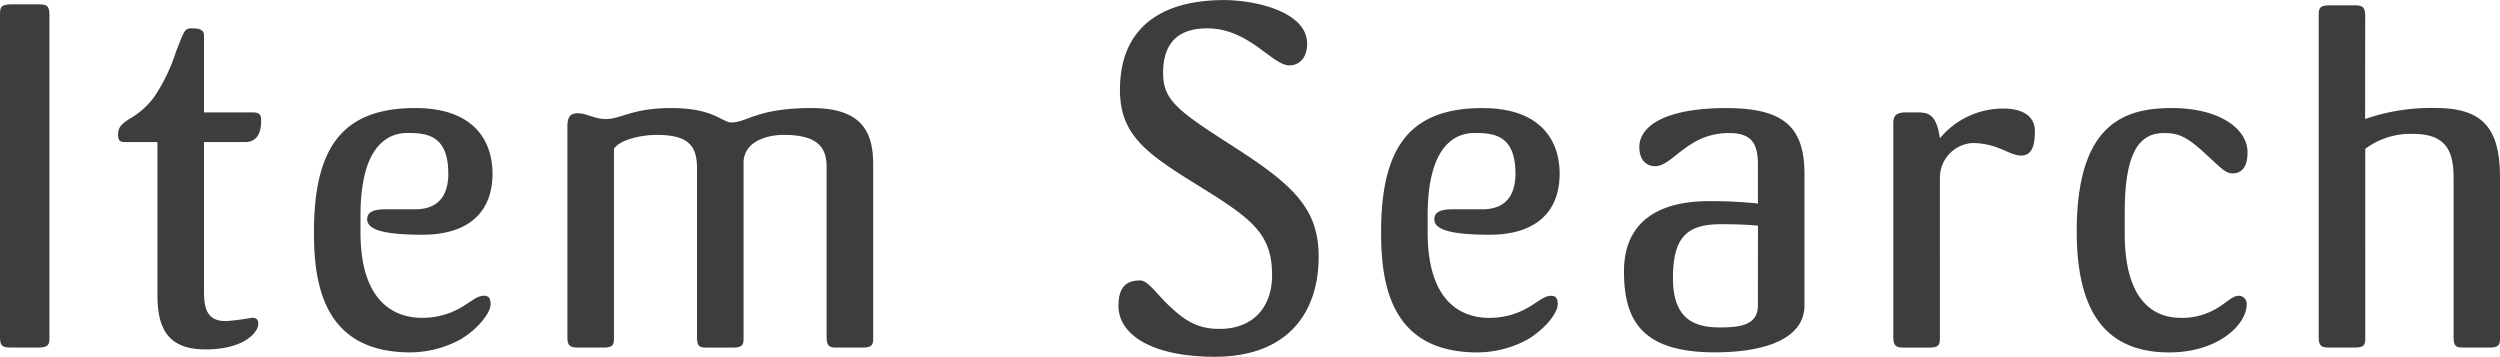 <svg xmlns="http://www.w3.org/2000/svg" width="249.984" height="35.664" viewBox="0 0 249.984 35.664">
  <path id="パス_12" data-name="パス 12" d="M115.216,12.784c0-.96-.24-1.1-1.152-1.1h-2.64c-1.152,0-1.152.384-1.152,1.1V44.9c0,.96.24,1.1,1.152,1.1h2.64c1.152,0,1.152-.384,1.152-1.1ZM136.384,23.3c0-.672-.24-.816-.912-.816h-4.8V14.8c0-.576-.432-.72-1.3-.72-.672,0-.72.384-1.488,2.3a18,18,0,0,1-2.16,4.512A7.915,7.915,0,0,1,123.28,23.1c-1.056.624-1.2,1.056-1.2,1.632,0,.48.144.72.624.72h3.312v15.36c0,3.456,1.2,5.376,4.8,5.376,3.888,0,5.28-1.728,5.28-2.544,0-.336-.1-.624-.624-.624a25.412,25.412,0,0,1-2.592.336c-1.632,0-2.208-.864-2.208-2.88V25.456h4.08C136.192,25.456,136.384,24.208,136.384,23.3Zm23.136,5.328c0-3.168-1.728-6.576-7.728-6.576-7.392,0-10.128,4.08-10.128,12.432,0,5.28,1.008,12,9.648,12a10.6,10.6,0,0,0,5.088-1.344c1.92-1.2,2.928-2.736,2.928-3.456,0-.48-.1-.864-.672-.864-.816,0-1.536.864-2.88,1.488a7.7,7.7,0,0,1-3.312.72c-1.968,0-6.144-.816-6.144-8.544V32.8c0-6.672,2.5-8.256,4.7-8.256,1.968,0,4.08.24,4.08,4.08,0,1.632-.576,3.552-3.312,3.552h-2.976c-1.392,0-1.824.384-1.824,1.008,0,1.1,1.92,1.536,5.52,1.536C157.168,34.72,159.52,32.416,159.52,28.624Zm38.064-.912c0-2.976-.864-5.664-6.144-5.664-5.472,0-6.48,1.44-8.016,1.44-.96,0-1.776-1.44-6.048-1.44-3.888,0-4.992,1.1-6.528,1.1-1.152,0-1.872-.576-2.784-.576-.576,0-1.056.144-1.056,1.3V44.944c0,.912.288,1.056,1.056,1.056h2.592c1.008,0,1.008-.384,1.008-1.056V26.128c.576-.912,2.736-1.392,4.272-1.392,3.12,0,4.032,1.056,4.032,3.312v16.9c0,.912.24,1.056.912,1.056h2.688c1.056,0,1.056-.384,1.056-1.056V27.52c0-1.968,2.064-2.784,4.032-2.784,3.168,0,4.272,1.1,4.272,3.168v17.04c0,.912.288,1.056.96,1.056h2.64c1.056,0,1.056-.384,1.056-1.056Zm44.544,9.216c0-4.8-2.448-7.152-8.688-11.136-5.376-3.456-6.864-4.512-6.864-7.248,0-3.36,1.872-4.464,4.416-4.464,4.176,0,6.48,3.7,8.208,3.7,1.056,0,1.776-.816,1.776-2.16,0-3.264-5.328-4.368-8.3-4.368-6.384,0-10.416,2.832-10.416,8.976,0,4.656,2.832,6.48,8.112,9.744,5.088,3.168,7.1,4.656,7.1,8.784,0,3.264-1.968,5.376-5.232,5.376-1.872,0-3.216-.528-5.04-2.3-1.3-1.2-2.112-2.544-2.928-2.544-1.344,0-2.16.624-2.16,2.544,0,2.832,3.264,5.088,9.648,5.088C239.008,46.912,242.128,42.544,242.128,36.928Zm24.1-8.3c0-3.168-1.728-6.576-7.728-6.576-7.392,0-10.128,4.08-10.128,12.432,0,5.28,1.008,12,9.648,12a10.6,10.6,0,0,0,5.088-1.344c1.92-1.2,2.928-2.736,2.928-3.456,0-.48-.1-.864-.672-.864-.816,0-1.536.864-2.88,1.488a7.7,7.7,0,0,1-3.312.72c-1.968,0-6.144-.816-6.144-8.544V32.8c0-6.672,2.5-8.256,4.7-8.256,1.968,0,4.08.24,4.08,4.08,0,1.632-.576,3.552-3.312,3.552H255.52c-1.392,0-1.824.384-1.824,1.008,0,1.1,1.92,1.536,5.52,1.536C263.872,34.72,266.224,32.416,266.224,28.624Zm24.48.048c0-4.656-1.968-6.624-7.824-6.624-6.144,0-8.688,1.824-8.688,3.888,0,1.392.768,1.92,1.584,1.92,1.776,0,3.216-3.312,7.392-3.312,2.3,0,2.88,1.1,2.88,3.168V31.6a45.413,45.413,0,0,0-4.848-.24c-6.048,0-8.544,2.832-8.544,7.008,0,4.7,1.584,8.112,9.072,8.112,4.8,0,8.976-1.248,8.976-4.7Zm-4.656,13.1c0,2.016-1.824,2.208-3.84,2.208-2.928,0-4.656-1.2-4.656-4.944,0-4.176,1.488-5.376,4.8-5.376.768,0,2.256,0,3.7.144Zm27.7-17.376c0-2.016-2.016-2.3-3.12-2.3a8.192,8.192,0,0,0-6.384,2.976c-.336-2.448-1.2-2.592-2.256-2.592h-1.152c-1.008,0-1.248.384-1.248,1.1v21.36c0,.912.288,1.056,1.056,1.056h2.544c1.056,0,1.056-.384,1.056-1.056V28.912a3.479,3.479,0,0,1,3.216-3.36c2.592,0,3.7,1.248,4.9,1.248C313.312,26.8,313.744,26.08,313.744,24.4Zm21.264,2.112c0-2.448-2.88-4.464-7.584-4.464s-9.5,1.536-9.5,12.336c0,7.776,2.688,12.1,9.264,12.1,4.8,0,7.728-2.736,7.728-4.8a.794.794,0,0,0-.816-.864c-.672,0-1.392.912-2.688,1.536a6.776,6.776,0,0,1-3.072.672c-2.928,0-5.616-1.968-5.616-8.4v-2.16c0-6.144,1.536-7.92,3.936-7.92,1.248,0,2.064.24,3.7,1.68,2.016,1.824,2.4,2.352,3.168,2.352C334.384,28.576,335.008,28,335.008,26.512Zm11.76-13.68c0-.912-.288-1.056-1.1-1.056h-2.448c-1.1,0-1.1.384-1.1,1.056V44.944c0,.912.288,1.056,1.056,1.056h2.592c1.008,0,1.008-.384,1.008-1.056V26.128a7.535,7.535,0,0,1,4.8-1.488c3.168,0,4.032,1.584,4.032,4.368V44.944c0,.912.24,1.056.912,1.056H359.2c1.056,0,1.056-.384,1.056-1.056V29.008c0-4.944-1.728-6.96-6.432-6.96a20.12,20.12,0,0,0-7.056,1.1Z" transform="translate(-110.272 -11.248)" fill="#3d3d3d"/>
</svg>
